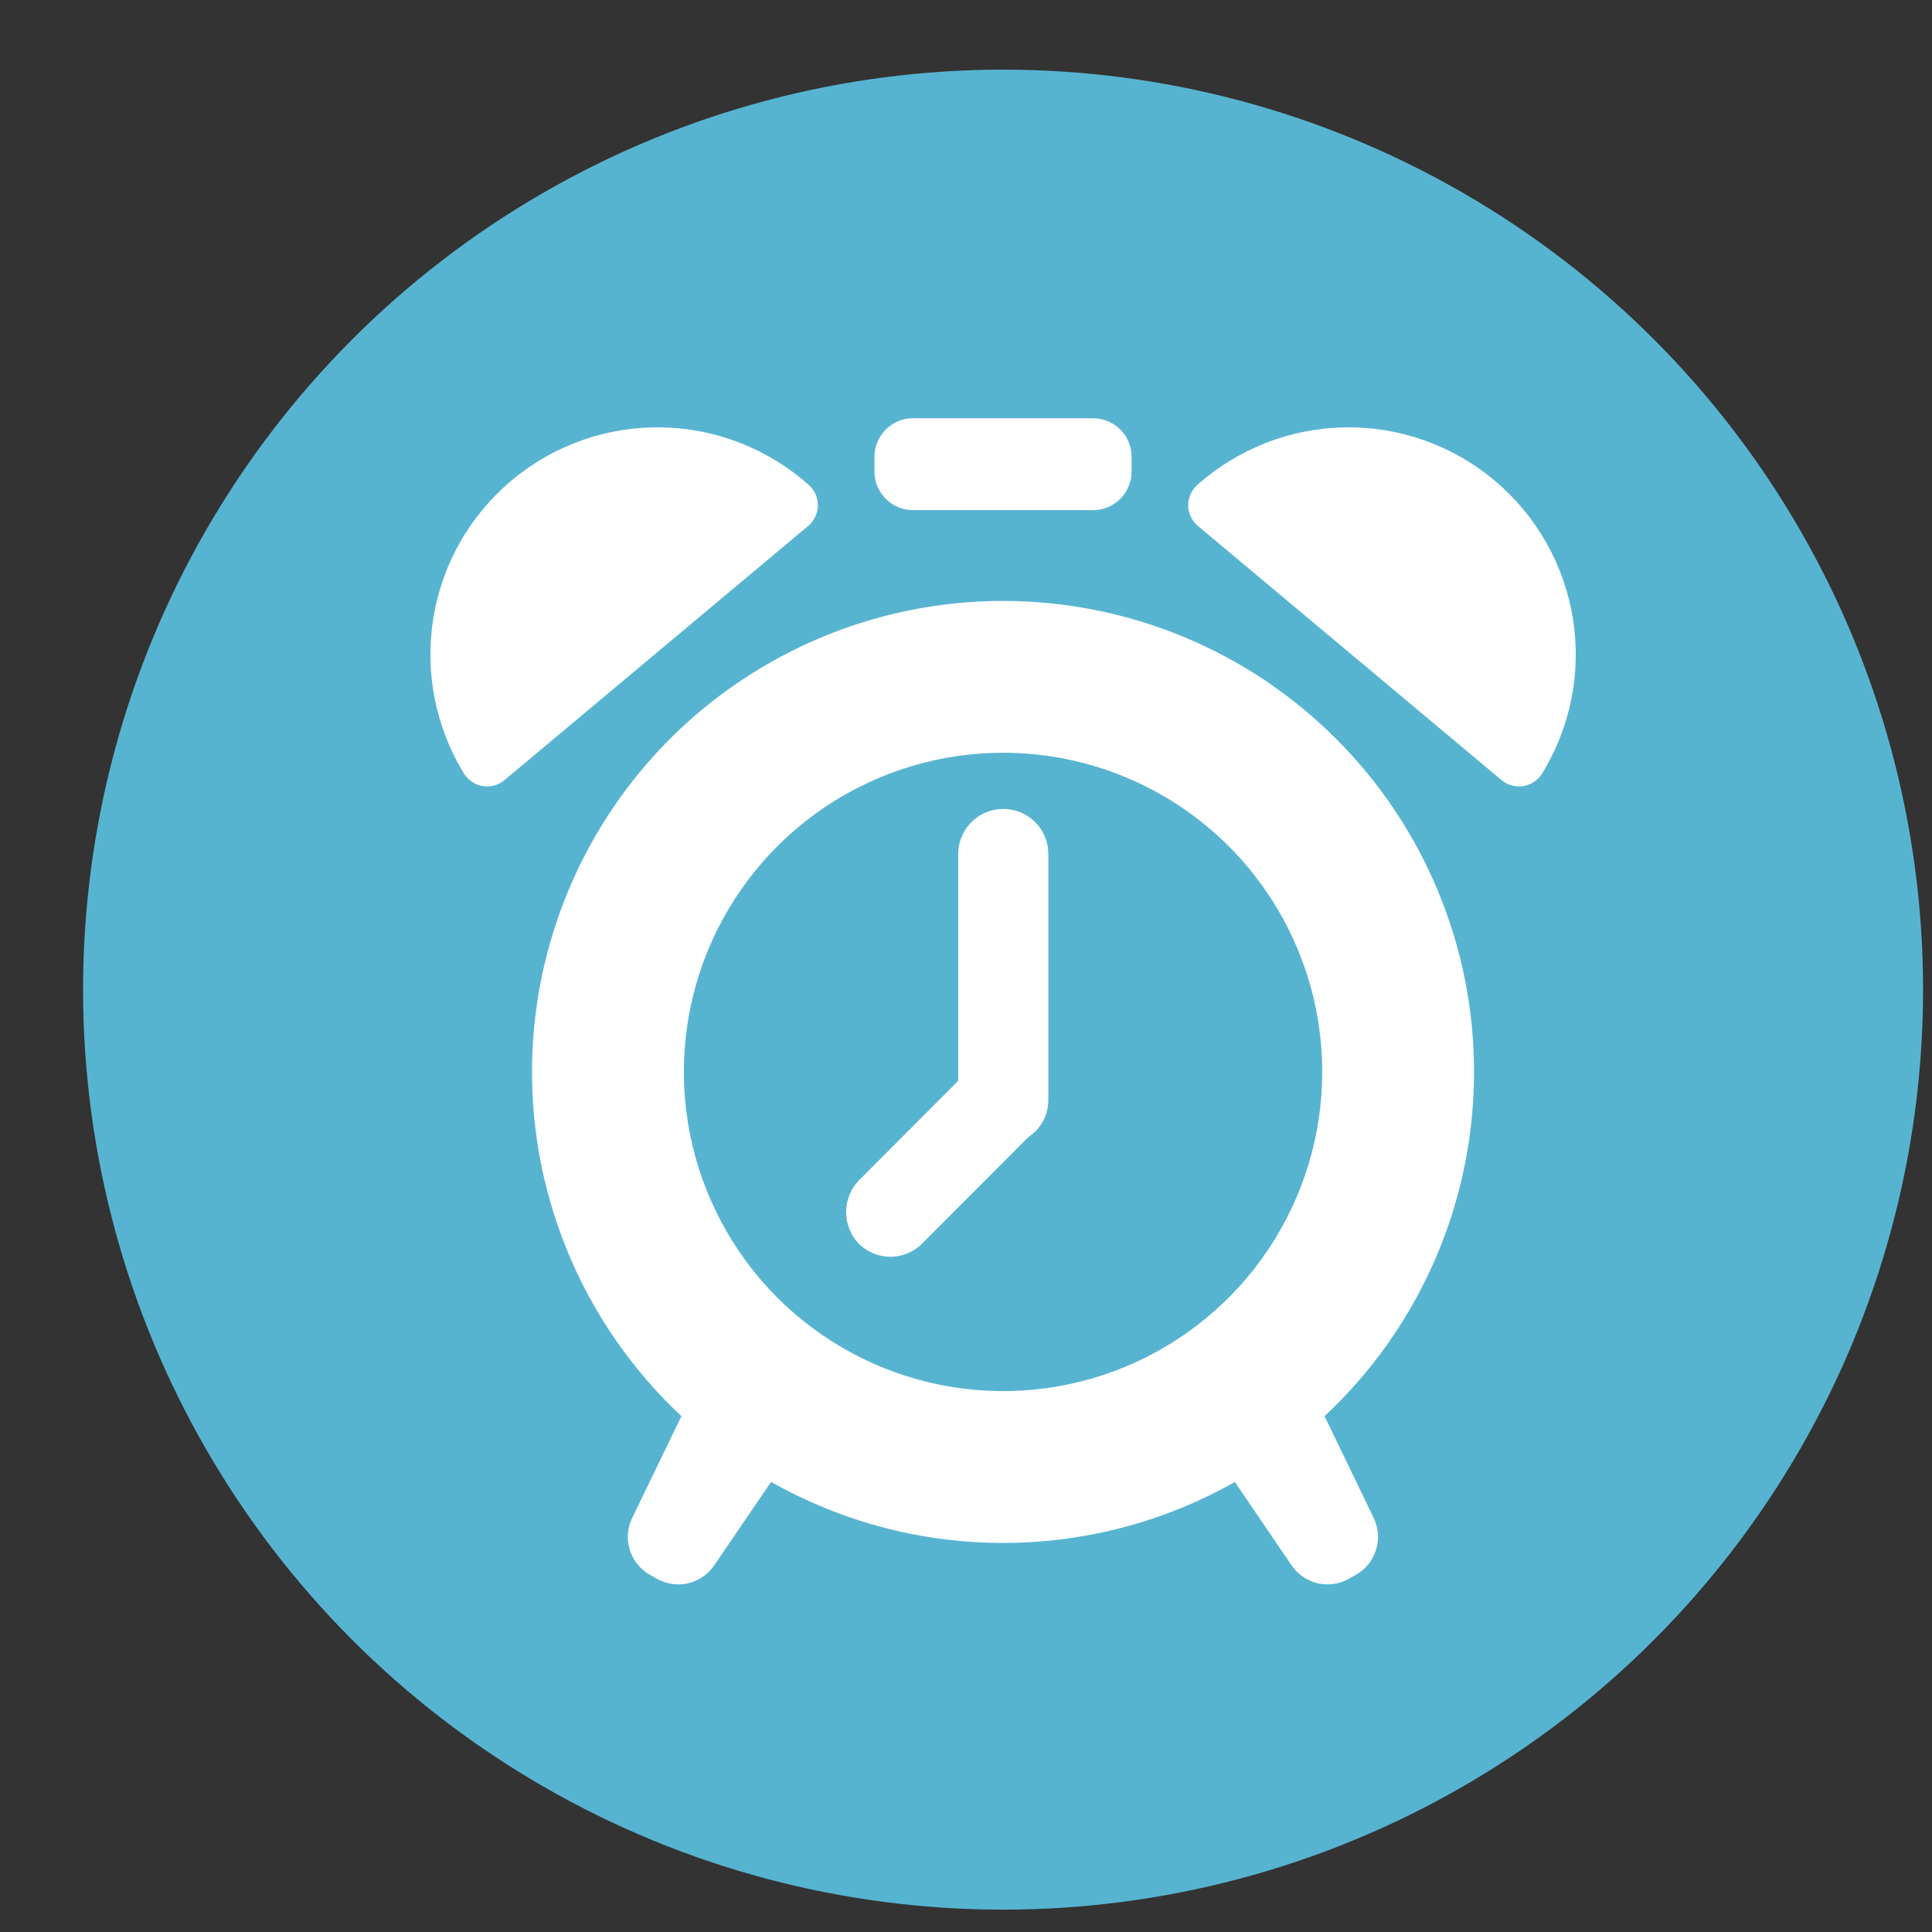 <svg width="21" height="21" viewBox="0 0 21 21" fill="none" xmlns="http://www.w3.org/2000/svg">
<rect x="0" y="0" width="21" height="21" fill="#333333" stroke="none"/>
<circle cx="10.903" cy="10.757" r="10" fill="#57B4D1"/>
<g clip-path="url(#clip0_464_1957)">
<path d="M16.022 11.652C16.022 12.664 15.722 13.654 15.159 14.496C14.597 15.338 13.797 15.994 12.862 16.382C11.926 16.769 10.897 16.87 9.904 16.673C8.911 16.475 7.998 15.988 7.282 15.272C6.566 14.556 6.079 13.643 5.881 12.65C5.684 11.657 5.785 10.628 6.173 9.692C6.56 8.757 7.216 7.957 8.058 7.395C8.9 6.832 9.89 6.532 10.903 6.532C11.575 6.532 12.241 6.664 12.862 6.921C13.483 7.178 14.048 7.555 14.523 8.031C14.999 8.506 15.376 9.071 15.633 9.692C15.89 10.313 16.023 10.979 16.022 11.652ZM10.903 8.182C10.216 8.182 9.546 8.386 8.975 8.767C8.405 9.148 7.96 9.69 7.697 10.324C7.435 10.958 7.366 11.655 7.5 12.328C7.634 13.001 7.964 13.619 8.449 14.105C8.935 14.59 9.553 14.92 10.226 15.054C10.899 15.188 11.596 15.119 12.23 14.857C12.864 14.594 13.406 14.149 13.787 13.579C14.168 13.008 14.372 12.338 14.372 11.652C14.372 10.731 14.006 9.849 13.356 9.198C12.705 8.548 11.823 8.182 10.903 8.182Z" fill="white"/>
<path d="M10.903 12.437C10.773 12.434 10.649 12.381 10.559 12.289C10.467 12.197 10.416 12.072 10.415 11.943V9.283C10.415 9.153 10.467 9.028 10.559 8.936C10.651 8.844 10.775 8.793 10.905 8.793C11.035 8.793 11.16 8.844 11.252 8.936C11.344 9.028 11.395 9.153 11.395 9.283V11.943C11.397 12.008 11.386 12.073 11.362 12.134C11.338 12.194 11.302 12.25 11.255 12.296C11.209 12.342 11.154 12.379 11.094 12.403C11.033 12.427 10.968 12.439 10.903 12.437Z" fill="white"/>
<path d="M9.685 13.661C9.62 13.661 9.557 13.649 9.497 13.626C9.437 13.601 9.383 13.566 9.337 13.521C9.247 13.428 9.197 13.304 9.197 13.175C9.197 13.046 9.247 12.921 9.337 12.829L10.548 11.615C10.593 11.57 10.646 11.534 10.705 11.51C10.763 11.485 10.826 11.473 10.889 11.473C10.953 11.473 11.016 11.485 11.074 11.51C11.133 11.534 11.186 11.57 11.23 11.615C11.32 11.708 11.371 11.832 11.371 11.961C11.371 12.09 11.32 12.214 11.23 12.307L10.019 13.521C9.93 13.608 9.81 13.659 9.685 13.661Z" fill="white"/>
<path d="M13.021 5.717C12.989 5.69 12.962 5.656 12.944 5.618C12.926 5.58 12.916 5.539 12.915 5.497C12.915 5.455 12.923 5.413 12.94 5.374C12.956 5.336 12.981 5.301 13.012 5.273C13.455 4.878 14.025 4.655 14.618 4.645C15.211 4.636 15.788 4.84 16.243 5.221C16.698 5.602 17.001 6.134 17.096 6.719C17.191 7.305 17.072 7.905 16.76 8.411C16.738 8.446 16.708 8.476 16.673 8.499C16.638 8.523 16.598 8.538 16.557 8.545C16.515 8.551 16.473 8.549 16.433 8.538C16.392 8.527 16.354 8.507 16.322 8.48L13.021 5.717Z" fill="white"/>
<path d="M8.784 5.717C8.817 5.69 8.843 5.656 8.861 5.618C8.879 5.58 8.889 5.539 8.89 5.497C8.891 5.455 8.882 5.413 8.866 5.374C8.849 5.336 8.824 5.301 8.793 5.273C8.35 4.878 7.78 4.655 7.187 4.645C6.594 4.636 6.017 4.84 5.562 5.221C5.107 5.602 4.804 6.134 4.71 6.719C4.615 7.305 4.734 7.905 5.045 8.411C5.067 8.446 5.097 8.476 5.132 8.499C5.167 8.523 5.207 8.538 5.248 8.545C5.29 8.551 5.332 8.549 5.373 8.538C5.413 8.527 5.451 8.507 5.483 8.48L8.784 5.717Z" fill="white"/>
<path d="M11.881 4.546H9.924C9.693 4.546 9.505 4.734 9.505 4.965V5.126C9.505 5.357 9.693 5.545 9.924 5.545H11.881C12.112 5.545 12.3 5.357 12.3 5.126V4.965C12.3 4.734 12.112 4.546 11.881 4.546Z" fill="white"/>
<path d="M13.866 14.292C13.542 14.627 13.164 14.905 12.746 15.114L14.044 17.022C14.112 17.117 14.212 17.184 14.325 17.21C14.439 17.236 14.558 17.218 14.66 17.162L14.748 17.111C14.849 17.052 14.923 16.956 14.957 16.845C14.992 16.733 14.984 16.613 14.935 16.507L13.866 14.292Z" fill="white"/>
<path d="M7.939 14.292C8.263 14.627 8.642 14.905 9.059 15.114L7.758 17.022C7.691 17.117 7.591 17.184 7.477 17.21C7.363 17.236 7.244 17.218 7.142 17.162L7.054 17.111C6.954 17.052 6.879 16.956 6.845 16.845C6.811 16.733 6.819 16.613 6.868 16.507L7.939 14.292Z" fill="white"/>
</g>
<defs>
<clipPath id="clip0_464_1957">
<rect width="14" height="14" fill="white" transform="translate(3.903 3.757)"/>
</clipPath>
</defs>
</svg>
